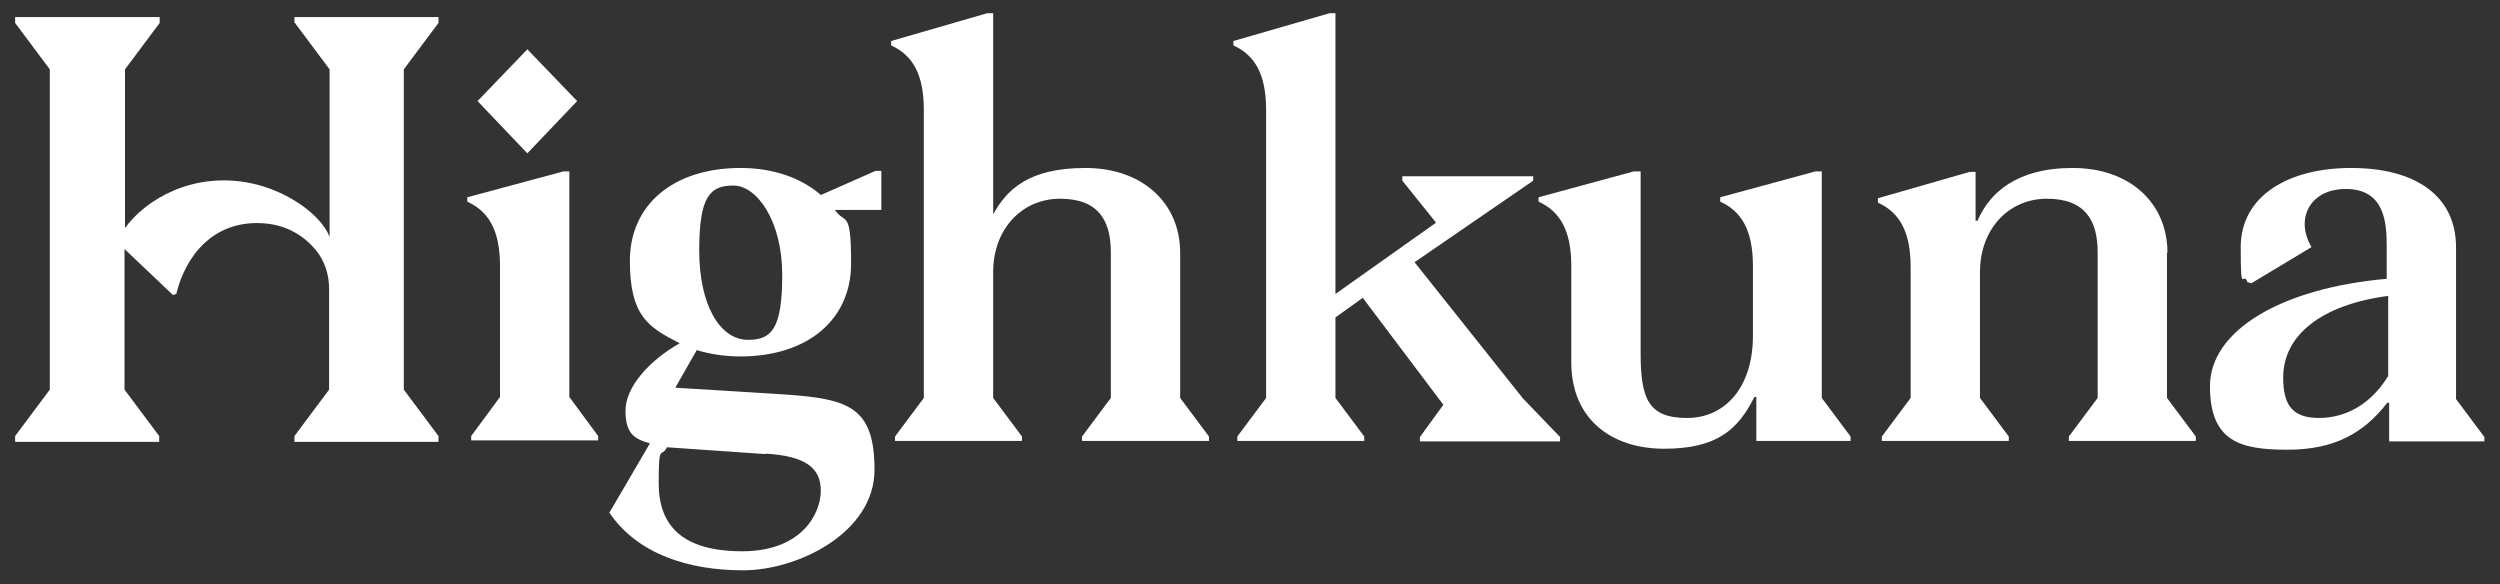 <?xml version="1.0" encoding="UTF-8"?>
<svg xmlns="http://www.w3.org/2000/svg" version="1.1" viewBox="0 0 512 119.6">
  <rect x="0" y="0" width="512" height="119.6" fill="#333333" stroke="none"/>
  <defs>
    <style>
      .cls-1 {
        fill: #fff;
      }
    </style>
  </defs>
  <!-- Generator: Adobe Illustrator 28.6.0, SVG Export Plug-In . SVG Version: 1.2.0 Build 709)  -->
  <g>
    <g id="Ebene_1">
      <path class="cls-1" d="M60.4,4.7l7.1,9.5v34.3c-1.8-4.6-8.8-9.5-16.2-11-11.9-2.4-21.5,3.4-25.7,9.2V14.2l7.1-9.5v-1.2H3.1v1.2l7.1,9.5v65.6l-7.1,9.5v1.2h29.5v-1.2l-7.1-9.5v-28.8l9.9,9.4.7-.2c1.9-7.8,7.5-14.9,17.3-14.5,5.3.2,8.9,2.7,11.2,5.4,1.9,2.3,2.8,5.1,2.8,8.1v20.6l-7.1,9.5v1.2h29.5v-1.2l-7.1-9.5V14.2l7.1-9.5v-1.2h-29.5v1.2h0Z"/>
      <path class="cls-1" d="M116.6,35.1h-1.2l-19.7,5.3v.9c4.4,2,6.7,5.9,6.7,13.2v26.8l-5.9,8v.9h26v-.9l-5.9-8v-46.3h0Z"/>
      <polygon class="cls-1" points="118.2 20.7 108 10.1 97.8 20.7 108 31.4 118.2 20.7"/>
      <path class="cls-1" d="M168.2,40h0c-4-3.5-9.7-5.6-16.5-5.6-13.9,0-22.7,7.6-22.7,19s3.8,13.6,10.2,16.9c-6.5,3.7-11.1,9.1-11.1,13.8s1.8,5.8,5,6.7l-8.3,14.2c5.8,8.5,16.2,11.8,27.4,11.8s26.9-7.7,26.9-20.6-5.4-14.5-18.2-15.4l-22.6-1.4,4.4-7.7h0c2.6.8,5.7,1.3,8.9,1.3,13.9,0,22.7-7.6,22.7-19s-1.2-7.9-3.3-11h9.5v-8h-1.2l-11.1,4.9h0ZM156.8,92.9c8.3.5,11.3,3,11.3,7.6s-3.8,12.4-16.1,12.4-17.1-5.3-17.1-13.9.5-5,1.7-7.4l20.2,1.4h0ZM153.2,69.6c-5.8,0-10-7.2-10-18.3s2.2-13.3,7-13.3,10,7.2,10,18.3-2.2,13.3-7,13.3Z"/>
      <path class="cls-1" d="M241.7,51.8c0-10.3-7.8-17.4-19.4-17.4s-16.1,4.4-18.9,9.5V2.7h-1.2l-19.7,5.7v.9c4.4,2,6.7,5.9,6.7,13.2v59l-5.9,7.9v.9h26v-.9l-5.9-7.9v-25.8c0-8.7,5.8-15,13.7-15s10.4,4.5,10.4,11v29.8l-5.9,7.9v.9h26v-.9l-5.9-7.9v-29.8h0Z"/>
      <path class="cls-1" d="M289.7,53.7l24.3-16.7v-.9h-26.8v.9l6.9,8.6-20.6,14.6V2.7h-1.2l-19.7,5.7v.9c4.4,2,6.7,5.9,6.7,13.2v59l-5.9,7.9v.9h26v-.9l-5.9-7.9v-16.5l5.6-4,16.5,21.9-4.8,6.6v.9h28.7v-.9l-7.6-7.9s-22.2-27.9-22.2-27.9Z"/>
      <path class="cls-1" d="M373.2,35.1h-1.4l-19.5,5.3v.9c4.4,2,6.7,5.9,6.7,13.2v14.3c0,10.4-5.6,16.8-13.5,16.8s-9.5-3.9-9.5-13.3v-37.2h-1.4l-19.5,5.3v.9c4.4,2,6.7,5.9,6.7,13.2v19.7c0,11.7,8.3,17.7,19,17.7s15.1-3.8,18.5-10.6h.4v9h19.3v-.9l-5.9-7.9v-46.4h0Z"/>
      <path class="cls-1" d="M443.9,51.8c0-10.3-7.8-17.4-19.4-17.4s-17.1,5.2-19.5,10.8h-.4v-10h-1.2l-18.8,5.4v.9c4.4,2,6.7,5.9,6.7,13.2v26.8l-5.9,7.9v.9h26v-.9l-5.9-7.9v-25.8c0-8.7,5.8-15,13.7-15s10.4,4.5,10.4,11v29.8l-5.9,7.9v.9h26v-.9l-5.9-7.9v-29.8h0Z"/>
      <path class="cls-1" d="M503,81.5v-30.8c0-10.9-8.7-16.3-21.5-16.3s-22.6,5.7-22.6,16.2.5,4.6,1.4,7.2l.8.2,12.3-7.4c-.9-1.5-1.4-3.2-1.4-4.7,0-4,3.1-7.2,8.4-7.2,8,0,8.4,6.9,8.4,11.8v6.6c-21.6,1.9-36.2,10.6-36.2,22s6.3,13,15.9,13,15.6-3.4,20.4-9.6h.4v7.9h19.5v-.9l-5.9-7.9h.1ZM489.1,77c-3.4,5.6-8.5,8.6-14.2,8.6s-7.3-3-7.3-8.3c0-8.7,7.9-14.9,21.5-16.7v16.3h0Z"/>
    </g>
  </g>
</svg>